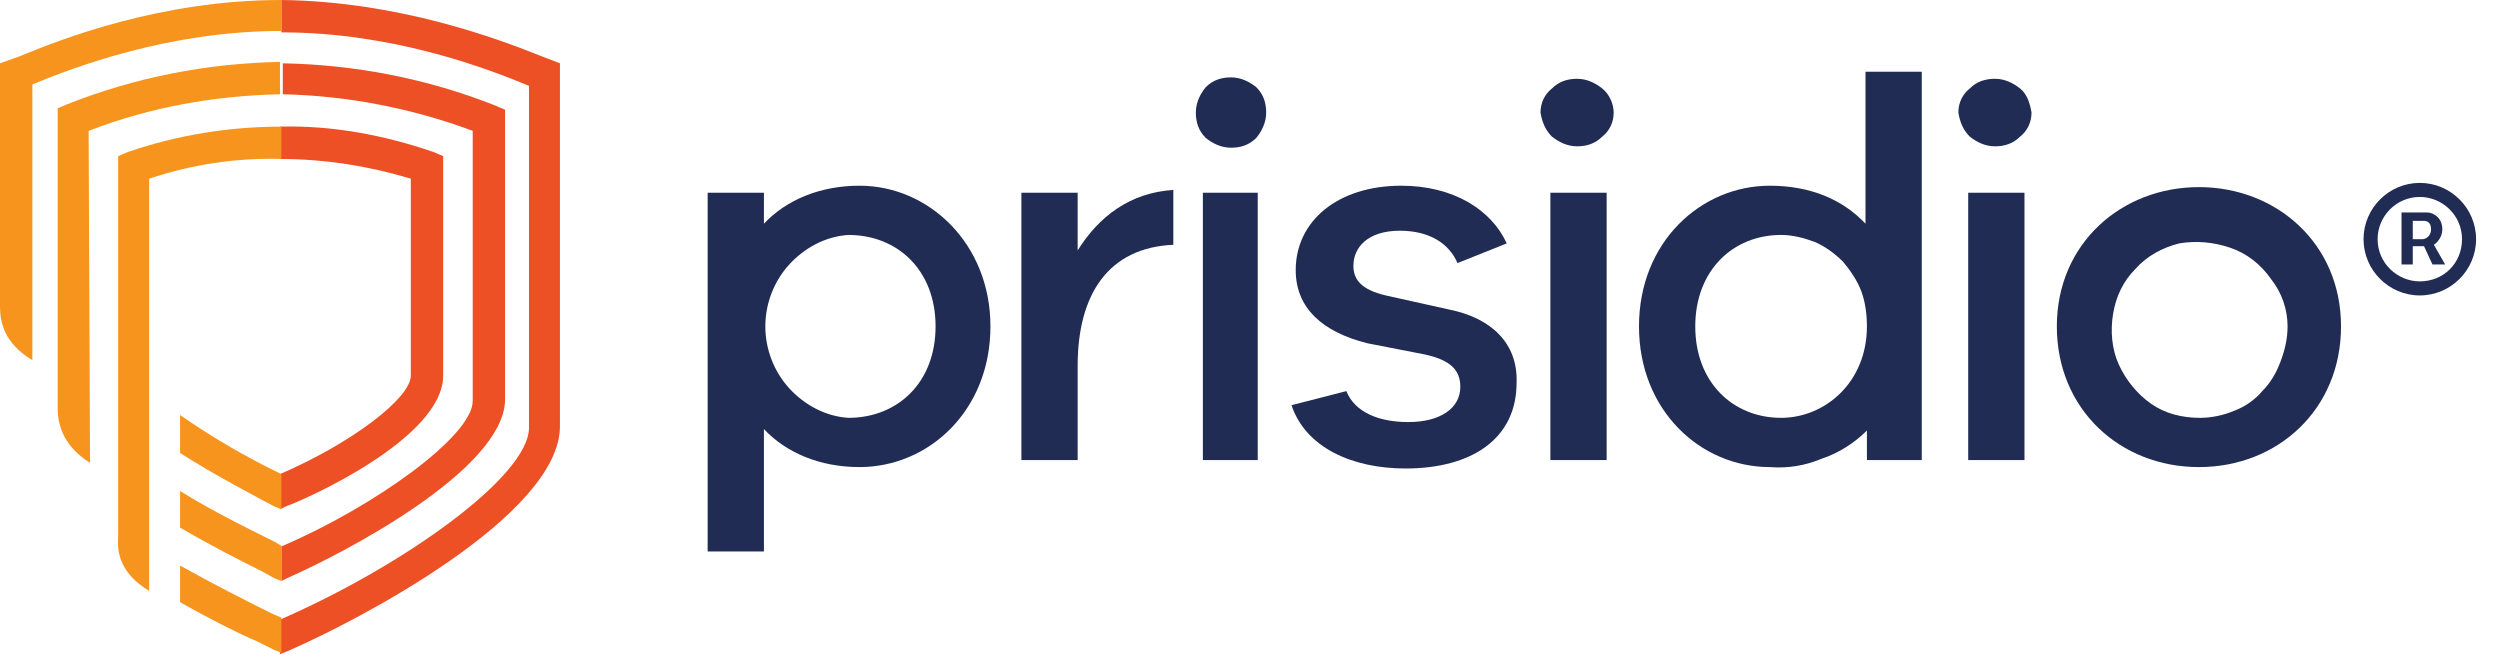 <?xml version="1.0" encoding="utf-8"?>
<!-- Generator: Adobe Illustrator 26.5.0, SVG Export Plug-In . SVG Version: 6.00 Build 0)  -->
<svg version="1.1" id="Layer_1" xmlns="http://www.w3.org/2000/svg" xmlns:xlink="http://www.w3.org/1999/xlink" x="0px" y="0px"
	 viewBox="0 0 177.7 47" style="enable-background:new 0 0 177.7 47;" xml:space="preserve">
<style type="text/css">
	.st0{fill:#EC5024;}
	.st1{fill:#F7941D;}
	.st2{fill:#212C55;}
</style>
<g>
	<path class="st0" d="M20.4,41.1L20,41.3v-2.5l0.1,0c6.5-2.8,13.5-7.8,13.5-10.3V9.3c-4.3-1.6-8.9-2.5-13.5-2.6V4.5
		c5.2,0.1,10.3,1.1,15.1,3l0.7,0.3v20.7C35.7,33.4,24.7,39.2,20.4,41.1z M39.8,30.3V4.5L38.5,4c-3-1.2-10.1-3.9-18.5-4v2.3
		c8,0,14.7,2.6,17.6,3.8v24.3c0,3.5-9.1,9.9-17.6,13.6l-0.1,0v2.5l0.5-0.2C25.5,44.1,39.8,36.6,39.8,30.3z M31.5,26.7V11.1l-0.7-0.3
		C27.3,9.6,23.6,8.9,19.9,9v2.3c3.2,0,6.3,0.5,9.3,1.4v14c0,1.6-4.2,4.8-9.3,7l0,0v2.5l0.4-0.2C21.5,35.6,31.5,31.2,31.5,26.7
		L31.5,26.7z"/>
	<path class="st1" d="M12.8,29.5v2.7c2.5,1.6,5.4,3.1,6.7,3.8l0.5,0.2h0v-2.5C17.5,32.5,15.1,31.1,12.8,29.5z M19.5,38.5
		c-1.6-0.8-4.3-2.1-6.7-3.6v2.6c2.2,1.3,4.4,2.4,5.8,3.1l0.9,0.5l0.5,0.2v-2.5L19.5,38.5z M19.3,43.6c-1.6-0.8-4-2-6.5-3.4v2.6
		c2.1,1.2,4.1,2.2,5.5,2.8l1.2,0.6l0.5,0.2v-2.5L19.3,43.6z"/>
	<path class="st1" d="M2.3,25.6V6c2.9-1.2,9.7-3.8,17.7-3.8V0C11.4,0,4.3,2.8,1.4,4L0,4.5v17.3C0,22.9,0.3,24.4,2.3,25.6z"/>
	<path class="st1" d="M6.4,32.9c-1.9-1.2-2.3-2.7-2.3-3.9V7.7l0.7-0.3c4.8-1.9,9.9-2.9,15.1-3v2.3c-4.6,0.1-9.2,0.9-13.6,2.6
		L6.4,32.9z"/>
	<path class="st1" d="M10.6,42V12.7c3-1,6.2-1.5,9.4-1.4V9c-3.7,0-7.4,0.6-10.9,1.8l-0.7,0.3v27.1C8.3,39.3,8.6,40.8,10.6,42z"/>
	<path class="st2" d="M70.4,23.2c0,6-4.4,10-9.3,10c-2.8,0-5.2-1-6.8-2.7v8.7h-4V13.7h4v2.2c1.6-1.7,4-2.7,6.8-2.7
		C66,13.2,70.4,17.3,70.4,23.2z M66.5,23.2c0-4-2.7-6.5-6.2-6.5c-1.6,0.1-3.1,0.9-4.2,2.1c-1.1,1.2-1.7,2.8-1.7,4.4s0.6,3.2,1.7,4.4
		c1.1,1.2,2.6,2,4.2,2.1C63.8,29.7,66.5,27.2,66.5,23.2z"/>
	<path class="st2" d="M90,8c0,0.7-0.3,1.3-0.7,1.8c-0.5,0.5-1.1,0.7-1.8,0.7c-0.7,0-1.3-0.3-1.8-0.7C85.2,9.3,85,8.7,85,8
		c0-0.7,0.3-1.3,0.7-1.8c0.5-0.5,1.1-0.7,1.8-0.7c0.7,0,1.3,0.3,1.8,0.7C89.8,6.7,90,7.3,90,8z M85.5,32.7v-19h3.9v19H85.5z"/>
	<path class="st2" d="M114.7,8c0,0.7-0.3,1.3-0.8,1.7c-0.5,0.5-1.1,0.7-1.8,0.7c-0.7,0-1.3-0.3-1.8-0.7c-0.5-0.5-0.7-1.1-0.8-1.7
		c0-0.7,0.3-1.3,0.8-1.7c0.5-0.5,1.1-0.7,1.8-0.7c0.7,0,1.3,0.3,1.8,0.7C114.4,6.7,114.7,7.4,114.7,8z M110.2,32.7v-19h4v19H110.2z"
		/>
	<path class="st2" d="M136.7,32.7h-4v-2.1c-0.9,0.9-2,1.6-3.2,2c-1.2,0.5-2.4,0.7-3.7,0.6c-4.9,0-9.3-4-9.3-10s4.4-10,9.3-10
		c2.9,0,5.2,1,6.8,2.7V5.1h4V32.7z M132.7,23.2c0-0.8-0.1-1.7-0.4-2.5c-0.3-0.8-0.8-1.5-1.3-2.1c-0.6-0.6-1.3-1.1-2-1.4
		c-0.8-0.3-1.6-0.5-2.4-0.5c-3.4,0-6.1,2.5-6.1,6.5c0,4,2.7,6.5,6.1,6.5C129.7,29.7,132.7,27.2,132.7,23.2z"/>
	<path class="st2" d="M144.4,8c0,0.7-0.3,1.3-0.8,1.7c-0.5,0.5-1.1,0.7-1.8,0.7s-1.3-0.3-1.8-0.7c-0.5-0.5-0.7-1.1-0.8-1.7
		c0-0.7,0.3-1.3,0.8-1.7c0.5-0.5,1.1-0.7,1.8-0.7s1.3,0.3,1.8,0.7C144.1,6.7,144.3,7.4,144.4,8z M139.9,32.7v-19h4v19H139.9z"/>
	<path class="st2" d="M166.4,23.2c0,5.9-4.5,10-10.1,10s-10.1-4.1-10.1-10s4.6-9.9,10.1-9.9S166.4,17.3,166.4,23.2z M162.6,23.2
		c0-1.2-0.4-2.4-1.2-3.4c-0.7-1-1.7-1.8-2.9-2.2s-2.4-0.5-3.6-0.3c-1.2,0.3-2.3,0.9-3.1,1.8c-0.9,0.9-1.4,2-1.6,3.2
		c-0.2,1.2-0.1,2.5,0.4,3.6s1.3,2.1,2.3,2.8c1,0.7,2.2,1,3.5,1c0.8,0,1.7-0.2,2.4-0.5c0.8-0.3,1.5-0.8,2-1.4c0.6-0.6,1-1.3,1.3-2.1
		C162.4,24.9,162.6,24.1,162.6,23.2z"/>
	<path class="st2" d="M103,22l-4.5-1c-1.7-0.4-2.3-1.1-2.3-2.1c0-1.3,1-2.5,3.3-2.5c2.1,0,3.5,0.9,4.1,2.3l3.5-1.4
		c-1.1-2.4-3.8-4.1-7.5-4.1c-4.5,0-7.5,2.5-7.5,6c0,2.7,1.9,4.4,5.1,5.2l4.1,0.8c1.8,0.4,2.5,1.1,2.5,2.3c0,1.5-1.4,2.5-3.7,2.5
		c-2.1,0-3.8-0.7-4.4-2.2l-3.9,1c1,3,4.3,4.5,8.1,4.5c4.7,0,7.9-2.1,7.9-6.1C107.9,24.4,106,22.6,103,22z"/>
	<path class="st2" d="M76.6,17.8v-4.1h-4v19h4V26c0-5.1,2.2-8.4,6.8-8.6v-3.9C80.3,13.7,78.1,15.4,76.6,17.8z"/>
	<g>
		<path class="st2" d="M168,17c0-2.2,1.8-4,4-4c2.2,0,4,1.8,4,4s-1.8,4-4,4C169.8,21,168,19.2,168,17z M175,17c0-1.7-1.4-3-3-3
			c-1.7,0-3,1.4-3,3c0,1.7,1.4,3,3,3C173.7,20,175,18.7,175,17z M170.6,15.1h1.9c0.5,0,1.1,0.4,1.1,1.2c0,0.5-0.3,0.9-0.6,1.1
			l0.8,1.4h-0.9l-0.6-1.3h-0.8v1.3h-0.8V15.1z M172.2,17c0.2,0,0.6-0.2,0.6-0.7c0-0.5-0.3-0.6-0.5-0.6h-0.8V17H172.2z"/>
	</g>
</g>
</svg>
